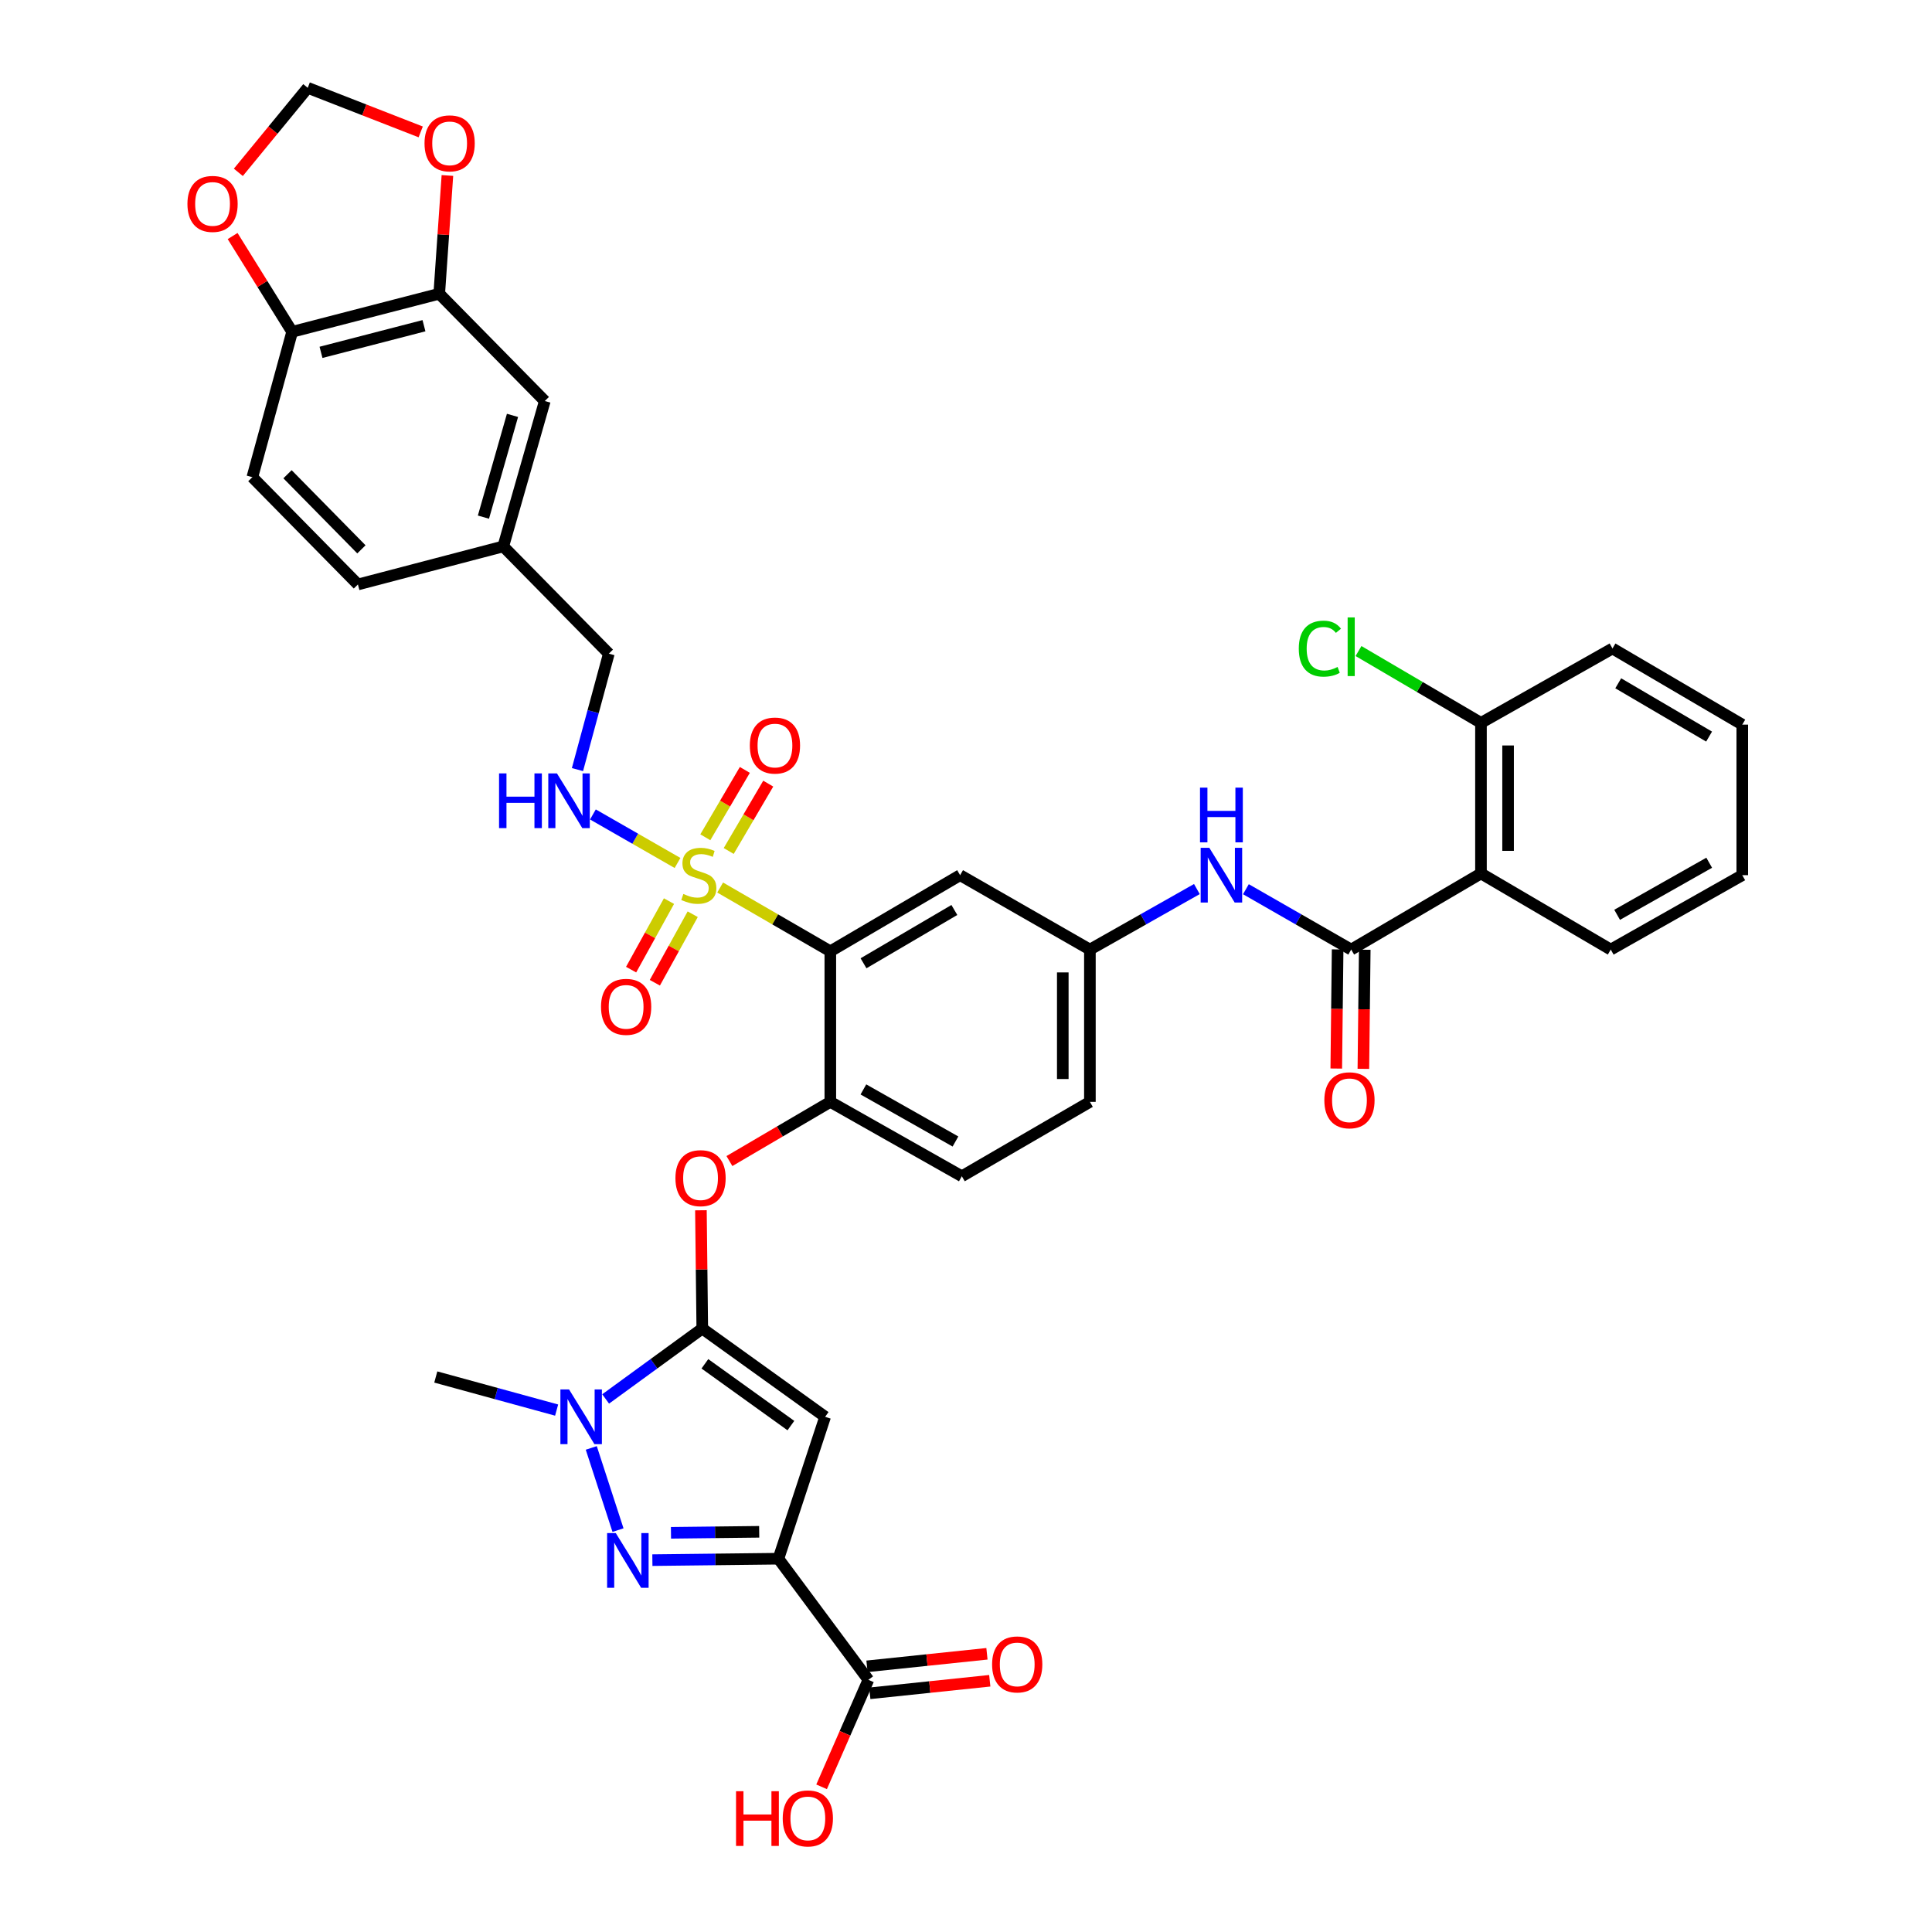 <?xml version='1.0' encoding='iso-8859-1'?>
<svg version='1.1' baseProfile='full'
              xmlns='http://www.w3.org/2000/svg'
                      xmlns:rdkit='http://www.rdkit.org/xml'
                      xmlns:xlink='http://www.w3.org/1999/xlink'
                  xml:space='preserve'
width='1000px' height='1000px' viewBox='0 0 1000 1000'>
<!-- END OF HEADER -->
<rect style='opacity:1.0;fill:#FFFFFF;stroke:none' width='1000' height='1000' x='0' y='0'> </rect>
<path class='bond-0' d='M 619.505,460.17 L 591.818,475.835' style='fill:none;fill-rule:evenodd;stroke:#0000FF;stroke-width:6px;stroke-linecap:butt;stroke-linejoin:miter;stroke-opacity:1' />
<path class='bond-0' d='M 591.818,475.835 L 564.13,491.499' style='fill:none;fill-rule:evenodd;stroke:#000000;stroke-width:6px;stroke-linecap:butt;stroke-linejoin:miter;stroke-opacity:1' />
<path class='bond-1' d='M 644.876,460.255 L 672.125,475.877' style='fill:none;fill-rule:evenodd;stroke:#0000FF;stroke-width:6px;stroke-linecap:butt;stroke-linejoin:miter;stroke-opacity:1' />
<path class='bond-1' d='M 672.125,475.877 L 699.374,491.499' style='fill:none;fill-rule:evenodd;stroke:#000000;stroke-width:6px;stroke-linecap:butt;stroke-linejoin:miter;stroke-opacity:1' />
<path class='bond-2' d='M 306.041,749.446 L 319.876,791.981' style='fill:none;fill-rule:evenodd;stroke:#0000FF;stroke-width:6px;stroke-linecap:butt;stroke-linejoin:miter;stroke-opacity:1' />
<path class='bond-3' d='M 313.479,724.095 L 338.489,705.875' style='fill:none;fill-rule:evenodd;stroke:#0000FF;stroke-width:6px;stroke-linecap:butt;stroke-linejoin:miter;stroke-opacity:1' />
<path class='bond-3' d='M 338.489,705.875 L 363.498,687.656' style='fill:none;fill-rule:evenodd;stroke:#000000;stroke-width:6px;stroke-linecap:butt;stroke-linejoin:miter;stroke-opacity:1' />
<path class='bond-4' d='M 288.11,729.857 L 256.837,721.295' style='fill:none;fill-rule:evenodd;stroke:#0000FF;stroke-width:6px;stroke-linecap:butt;stroke-linejoin:miter;stroke-opacity:1' />
<path class='bond-4' d='M 256.837,721.295 L 225.564,712.732' style='fill:none;fill-rule:evenodd;stroke:#000000;stroke-width:6px;stroke-linecap:butt;stroke-linejoin:miter;stroke-opacity:1' />
<path class='bond-5' d='M 337.668,807.527 L 370.287,807.155' style='fill:none;fill-rule:evenodd;stroke:#0000FF;stroke-width:6px;stroke-linecap:butt;stroke-linejoin:miter;stroke-opacity:1' />
<path class='bond-5' d='M 370.287,807.155 L 402.906,806.783' style='fill:none;fill-rule:evenodd;stroke:#000000;stroke-width:6px;stroke-linecap:butt;stroke-linejoin:miter;stroke-opacity:1' />
<path class='bond-5' d='M 347.293,793.381 L 370.126,793.121' style='fill:none;fill-rule:evenodd;stroke:#0000FF;stroke-width:6px;stroke-linecap:butt;stroke-linejoin:miter;stroke-opacity:1' />
<path class='bond-5' d='M 370.126,793.121 L 392.96,792.86' style='fill:none;fill-rule:evenodd;stroke:#000000;stroke-width:6px;stroke-linecap:butt;stroke-linejoin:miter;stroke-opacity:1' />
<path class='bond-6' d='M 402.906,806.783 L 449.479,869.473' style='fill:none;fill-rule:evenodd;stroke:#000000;stroke-width:6px;stroke-linecap:butt;stroke-linejoin:miter;stroke-opacity:1' />
<path class='bond-7' d='M 402.906,806.783 L 427.085,733.332' style='fill:none;fill-rule:evenodd;stroke:#000000;stroke-width:6px;stroke-linecap:butt;stroke-linejoin:miter;stroke-opacity:1' />
<path class='bond-8' d='M 427.085,733.332 L 363.498,687.656' style='fill:none;fill-rule:evenodd;stroke:#000000;stroke-width:6px;stroke-linecap:butt;stroke-linejoin:miter;stroke-opacity:1' />
<path class='bond-8' d='M 409.359,737.88 L 364.848,705.906' style='fill:none;fill-rule:evenodd;stroke:#000000;stroke-width:6px;stroke-linecap:butt;stroke-linejoin:miter;stroke-opacity:1' />
<path class='bond-9' d='M 363.498,687.656 L 363.146,657.047' style='fill:none;fill-rule:evenodd;stroke:#000000;stroke-width:6px;stroke-linecap:butt;stroke-linejoin:miter;stroke-opacity:1' />
<path class='bond-9' d='M 363.146,657.047 L 362.794,626.438' style='fill:none;fill-rule:evenodd;stroke:#FF0000;stroke-width:6px;stroke-linecap:butt;stroke-linejoin:miter;stroke-opacity:1' />
<path class='bond-10' d='M 377.548,600.961 L 403.662,585.641' style='fill:none;fill-rule:evenodd;stroke:#FF0000;stroke-width:6px;stroke-linecap:butt;stroke-linejoin:miter;stroke-opacity:1' />
<path class='bond-10' d='M 403.662,585.641 L 429.775,570.322' style='fill:none;fill-rule:evenodd;stroke:#000000;stroke-width:6px;stroke-linecap:butt;stroke-linejoin:miter;stroke-opacity:1' />
<path class='bond-11' d='M 350.689,446.671 L 328.789,434.114' style='fill:none;fill-rule:evenodd;stroke:#CCCC00;stroke-width:6px;stroke-linecap:butt;stroke-linejoin:miter;stroke-opacity:1' />
<path class='bond-11' d='M 328.789,434.114 L 306.889,421.556' style='fill:none;fill-rule:evenodd;stroke:#0000FF;stroke-width:6px;stroke-linecap:butt;stroke-linejoin:miter;stroke-opacity:1' />
<path class='bond-12' d='M 346.264,466.418 L 336.464,484.149' style='fill:none;fill-rule:evenodd;stroke:#CCCC00;stroke-width:6px;stroke-linecap:butt;stroke-linejoin:miter;stroke-opacity:1' />
<path class='bond-12' d='M 336.464,484.149 L 326.664,501.88' style='fill:none;fill-rule:evenodd;stroke:#FF0000;stroke-width:6px;stroke-linecap:butt;stroke-linejoin:miter;stroke-opacity:1' />
<path class='bond-12' d='M 358.548,473.207 L 348.748,490.938' style='fill:none;fill-rule:evenodd;stroke:#CCCC00;stroke-width:6px;stroke-linecap:butt;stroke-linejoin:miter;stroke-opacity:1' />
<path class='bond-12' d='M 348.748,490.938 L 338.948,508.669' style='fill:none;fill-rule:evenodd;stroke:#FF0000;stroke-width:6px;stroke-linecap:butt;stroke-linejoin:miter;stroke-opacity:1' />
<path class='bond-13' d='M 377.183,440.472 L 387.41,423.039' style='fill:none;fill-rule:evenodd;stroke:#CCCC00;stroke-width:6px;stroke-linecap:butt;stroke-linejoin:miter;stroke-opacity:1' />
<path class='bond-13' d='M 387.41,423.039 L 397.637,405.607' style='fill:none;fill-rule:evenodd;stroke:#FF0000;stroke-width:6px;stroke-linecap:butt;stroke-linejoin:miter;stroke-opacity:1' />
<path class='bond-13' d='M 365.077,433.37 L 375.304,415.937' style='fill:none;fill-rule:evenodd;stroke:#CCCC00;stroke-width:6px;stroke-linecap:butt;stroke-linejoin:miter;stroke-opacity:1' />
<path class='bond-13' d='M 375.304,415.937 L 385.531,398.505' style='fill:none;fill-rule:evenodd;stroke:#FF0000;stroke-width:6px;stroke-linecap:butt;stroke-linejoin:miter;stroke-opacity:1' />
<path class='bond-14' d='M 372.751,459.383 L 401.263,475.889' style='fill:none;fill-rule:evenodd;stroke:#CCCC00;stroke-width:6px;stroke-linecap:butt;stroke-linejoin:miter;stroke-opacity:1' />
<path class='bond-14' d='M 401.263,475.889 L 429.775,492.396' style='fill:none;fill-rule:evenodd;stroke:#000000;stroke-width:6px;stroke-linecap:butt;stroke-linejoin:miter;stroke-opacity:1' />
<path class='bond-15' d='M 449.479,869.473 L 437.366,897.164' style='fill:none;fill-rule:evenodd;stroke:#000000;stroke-width:6px;stroke-linecap:butt;stroke-linejoin:miter;stroke-opacity:1' />
<path class='bond-15' d='M 437.366,897.164 L 425.253,924.855' style='fill:none;fill-rule:evenodd;stroke:#FF0000;stroke-width:6px;stroke-linecap:butt;stroke-linejoin:miter;stroke-opacity:1' />
<path class='bond-16' d='M 450.209,876.453 L 481.255,873.206' style='fill:none;fill-rule:evenodd;stroke:#000000;stroke-width:6px;stroke-linecap:butt;stroke-linejoin:miter;stroke-opacity:1' />
<path class='bond-16' d='M 481.255,873.206 L 512.302,869.96' style='fill:none;fill-rule:evenodd;stroke:#FF0000;stroke-width:6px;stroke-linecap:butt;stroke-linejoin:miter;stroke-opacity:1' />
<path class='bond-16' d='M 448.749,862.493 L 479.796,859.247' style='fill:none;fill-rule:evenodd;stroke:#000000;stroke-width:6px;stroke-linecap:butt;stroke-linejoin:miter;stroke-opacity:1' />
<path class='bond-16' d='M 479.796,859.247 L 510.842,856.001' style='fill:none;fill-rule:evenodd;stroke:#FF0000;stroke-width:6px;stroke-linecap:butt;stroke-linejoin:miter;stroke-opacity:1' />
<path class='bond-17' d='M 766.548,452.091 L 766.548,374.165' style='fill:none;fill-rule:evenodd;stroke:#000000;stroke-width:6px;stroke-linecap:butt;stroke-linejoin:miter;stroke-opacity:1' />
<path class='bond-17' d='M 780.583,440.402 L 780.583,385.854' style='fill:none;fill-rule:evenodd;stroke:#000000;stroke-width:6px;stroke-linecap:butt;stroke-linejoin:miter;stroke-opacity:1' />
<path class='bond-18' d='M 766.548,452.091 L 833.722,491.499' style='fill:none;fill-rule:evenodd;stroke:#000000;stroke-width:6px;stroke-linecap:butt;stroke-linejoin:miter;stroke-opacity:1' />
<path class='bond-19' d='M 766.548,452.091 L 699.374,491.499' style='fill:none;fill-rule:evenodd;stroke:#000000;stroke-width:6px;stroke-linecap:butt;stroke-linejoin:miter;stroke-opacity:1' />
<path class='bond-20' d='M 429.775,492.396 L 496.949,452.988' style='fill:none;fill-rule:evenodd;stroke:#000000;stroke-width:6px;stroke-linecap:butt;stroke-linejoin:miter;stroke-opacity:1' />
<path class='bond-20' d='M 446.953,498.59 L 493.975,471.005' style='fill:none;fill-rule:evenodd;stroke:#000000;stroke-width:6px;stroke-linecap:butt;stroke-linejoin:miter;stroke-opacity:1' />
<path class='bond-21' d='M 429.775,492.396 L 429.775,570.322' style='fill:none;fill-rule:evenodd;stroke:#000000;stroke-width:6px;stroke-linecap:butt;stroke-linejoin:miter;stroke-opacity:1' />
<path class='bond-22' d='M 496.949,452.988 L 564.13,491.499' style='fill:none;fill-rule:evenodd;stroke:#000000;stroke-width:6px;stroke-linecap:butt;stroke-linejoin:miter;stroke-opacity:1' />
<path class='bond-23' d='M 564.13,491.499 L 564.13,570.322' style='fill:none;fill-rule:evenodd;stroke:#000000;stroke-width:6px;stroke-linecap:butt;stroke-linejoin:miter;stroke-opacity:1' />
<path class='bond-23' d='M 550.095,503.322 L 550.095,558.498' style='fill:none;fill-rule:evenodd;stroke:#000000;stroke-width:6px;stroke-linecap:butt;stroke-linejoin:miter;stroke-opacity:1' />
<path class='bond-24' d='M 429.775,570.322 L 497.845,608.833' style='fill:none;fill-rule:evenodd;stroke:#000000;stroke-width:6px;stroke-linecap:butt;stroke-linejoin:miter;stroke-opacity:1' />
<path class='bond-24' d='M 446.897,563.883 L 494.546,590.84' style='fill:none;fill-rule:evenodd;stroke:#000000;stroke-width:6px;stroke-linecap:butt;stroke-linejoin:miter;stroke-opacity:1' />
<path class='bond-25' d='M 564.13,570.322 L 497.845,608.833' style='fill:none;fill-rule:evenodd;stroke:#000000;stroke-width:6px;stroke-linecap:butt;stroke-linejoin:miter;stroke-opacity:1' />
<path class='bond-26' d='M 766.548,374.165 L 734.855,355.572' style='fill:none;fill-rule:evenodd;stroke:#000000;stroke-width:6px;stroke-linecap:butt;stroke-linejoin:miter;stroke-opacity:1' />
<path class='bond-26' d='M 734.855,355.572 L 703.161,336.979' style='fill:none;fill-rule:evenodd;stroke:#00CC00;stroke-width:6px;stroke-linecap:butt;stroke-linejoin:miter;stroke-opacity:1' />
<path class='bond-27' d='M 766.548,374.165 L 834.619,335.654' style='fill:none;fill-rule:evenodd;stroke:#000000;stroke-width:6px;stroke-linecap:butt;stroke-linejoin:miter;stroke-opacity:1' />
<path class='bond-28' d='M 692.357,491.418 L 692.003,522.247' style='fill:none;fill-rule:evenodd;stroke:#000000;stroke-width:6px;stroke-linecap:butt;stroke-linejoin:miter;stroke-opacity:1' />
<path class='bond-28' d='M 692.003,522.247 L 691.648,553.076' style='fill:none;fill-rule:evenodd;stroke:#FF0000;stroke-width:6px;stroke-linecap:butt;stroke-linejoin:miter;stroke-opacity:1' />
<path class='bond-28' d='M 706.391,491.58 L 706.037,522.409' style='fill:none;fill-rule:evenodd;stroke:#000000;stroke-width:6px;stroke-linecap:butt;stroke-linejoin:miter;stroke-opacity:1' />
<path class='bond-28' d='M 706.037,522.409 L 705.682,553.238' style='fill:none;fill-rule:evenodd;stroke:#FF0000;stroke-width:6px;stroke-linecap:butt;stroke-linejoin:miter;stroke-opacity:1' />
<path class='bond-29' d='M 833.722,491.499 L 901.8,452.988' style='fill:none;fill-rule:evenodd;stroke:#000000;stroke-width:6px;stroke-linecap:butt;stroke-linejoin:miter;stroke-opacity:1' />
<path class='bond-29' d='M 837.023,473.506 L 884.678,446.549' style='fill:none;fill-rule:evenodd;stroke:#000000;stroke-width:6px;stroke-linecap:butt;stroke-linejoin:miter;stroke-opacity:1' />
<path class='bond-30' d='M 834.619,335.654 L 901.8,375.062' style='fill:none;fill-rule:evenodd;stroke:#000000;stroke-width:6px;stroke-linecap:butt;stroke-linejoin:miter;stroke-opacity:1' />
<path class='bond-30' d='M 837.595,353.672 L 884.622,381.257' style='fill:none;fill-rule:evenodd;stroke:#000000;stroke-width:6px;stroke-linecap:butt;stroke-linejoin:miter;stroke-opacity:1' />
<path class='bond-31' d='M 298.896,398.338 L 307.014,368.337' style='fill:none;fill-rule:evenodd;stroke:#0000FF;stroke-width:6px;stroke-linecap:butt;stroke-linejoin:miter;stroke-opacity:1' />
<path class='bond-31' d='M 307.014,368.337 L 315.131,338.337' style='fill:none;fill-rule:evenodd;stroke:#000000;stroke-width:6px;stroke-linecap:butt;stroke-linejoin:miter;stroke-opacity:1' />
<path class='bond-32' d='M 227.349,152.044 L 151.217,171.747' style='fill:none;fill-rule:evenodd;stroke:#000000;stroke-width:6px;stroke-linecap:butt;stroke-linejoin:miter;stroke-opacity:1' />
<path class='bond-32' d='M 219.446,168.587 L 166.153,182.379' style='fill:none;fill-rule:evenodd;stroke:#000000;stroke-width:6px;stroke-linecap:butt;stroke-linejoin:miter;stroke-opacity:1' />
<path class='bond-33' d='M 227.349,152.044 L 229.462,121.437' style='fill:none;fill-rule:evenodd;stroke:#000000;stroke-width:6px;stroke-linecap:butt;stroke-linejoin:miter;stroke-opacity:1' />
<path class='bond-33' d='M 229.462,121.437 L 231.576,90.83' style='fill:none;fill-rule:evenodd;stroke:#FF0000;stroke-width:6px;stroke-linecap:butt;stroke-linejoin:miter;stroke-opacity:1' />
<path class='bond-34' d='M 227.349,152.044 L 281.985,207.568' style='fill:none;fill-rule:evenodd;stroke:#000000;stroke-width:6px;stroke-linecap:butt;stroke-linejoin:miter;stroke-opacity:1' />
<path class='bond-35' d='M 151.217,171.747 L 135.81,146.961' style='fill:none;fill-rule:evenodd;stroke:#000000;stroke-width:6px;stroke-linecap:butt;stroke-linejoin:miter;stroke-opacity:1' />
<path class='bond-35' d='M 135.81,146.961 L 120.403,122.174' style='fill:none;fill-rule:evenodd;stroke:#FF0000;stroke-width:6px;stroke-linecap:butt;stroke-linejoin:miter;stroke-opacity:1' />
<path class='bond-36' d='M 151.217,171.747 L 130.616,246.984' style='fill:none;fill-rule:evenodd;stroke:#000000;stroke-width:6px;stroke-linecap:butt;stroke-linejoin:miter;stroke-opacity:1' />
<path class='bond-37' d='M 217.758,68.275 L 188.519,56.865' style='fill:none;fill-rule:evenodd;stroke:#FF0000;stroke-width:6px;stroke-linecap:butt;stroke-linejoin:miter;stroke-opacity:1' />
<path class='bond-37' d='M 188.519,56.865 L 159.279,45.455' style='fill:none;fill-rule:evenodd;stroke:#000000;stroke-width:6px;stroke-linecap:butt;stroke-linejoin:miter;stroke-opacity:1' />
<path class='bond-38' d='M 123.365,89.202 L 141.322,67.328' style='fill:none;fill-rule:evenodd;stroke:#FF0000;stroke-width:6px;stroke-linecap:butt;stroke-linejoin:miter;stroke-opacity:1' />
<path class='bond-38' d='M 141.322,67.328 L 159.279,45.455' style='fill:none;fill-rule:evenodd;stroke:#000000;stroke-width:6px;stroke-linecap:butt;stroke-linejoin:miter;stroke-opacity:1' />
<path class='bond-39' d='M 281.985,207.568 L 260.496,282.812' style='fill:none;fill-rule:evenodd;stroke:#000000;stroke-width:6px;stroke-linecap:butt;stroke-linejoin:miter;stroke-opacity:1' />
<path class='bond-39' d='M 265.266,215 L 250.224,267.671' style='fill:none;fill-rule:evenodd;stroke:#000000;stroke-width:6px;stroke-linecap:butt;stroke-linejoin:miter;stroke-opacity:1' />
<path class='bond-40' d='M 130.616,246.984 L 185.26,302.516' style='fill:none;fill-rule:evenodd;stroke:#000000;stroke-width:6px;stroke-linecap:butt;stroke-linejoin:miter;stroke-opacity:1' />
<path class='bond-40' d='M 148.817,245.469 L 187.067,284.342' style='fill:none;fill-rule:evenodd;stroke:#000000;stroke-width:6px;stroke-linecap:butt;stroke-linejoin:miter;stroke-opacity:1' />
<path class='bond-41' d='M 260.496,282.812 L 185.26,302.516' style='fill:none;fill-rule:evenodd;stroke:#000000;stroke-width:6px;stroke-linecap:butt;stroke-linejoin:miter;stroke-opacity:1' />
<path class='bond-42' d='M 260.496,282.812 L 315.131,338.337' style='fill:none;fill-rule:evenodd;stroke:#000000;stroke-width:6px;stroke-linecap:butt;stroke-linejoin:miter;stroke-opacity:1' />
<path class='bond-43' d='M 901.8,452.988 L 901.8,375.062' style='fill:none;fill-rule:evenodd;stroke:#000000;stroke-width:6px;stroke-linecap:butt;stroke-linejoin:miter;stroke-opacity:1' />
<path  class='atom-0' d='M 625.941 438.828
L 635.221 453.828
Q 636.141 455.308, 637.621 457.988
Q 639.101 460.668, 639.181 460.828
L 639.181 438.828
L 642.941 438.828
L 642.941 467.148
L 639.061 467.148
L 629.101 450.748
Q 627.941 448.828, 626.701 446.628
Q 625.501 444.428, 625.141 443.748
L 625.141 467.148
L 621.461 467.148
L 621.461 438.828
L 625.941 438.828
' fill='#0000FF'/>
<path  class='atom-0' d='M 621.121 407.676
L 624.961 407.676
L 624.961 419.716
L 639.441 419.716
L 639.441 407.676
L 643.281 407.676
L 643.281 435.996
L 639.441 435.996
L 639.441 422.916
L 624.961 422.916
L 624.961 435.996
L 621.121 435.996
L 621.121 407.676
' fill='#0000FF'/>
<path  class='atom-1' d='M 294.54 719.172
L 303.82 734.172
Q 304.74 735.652, 306.22 738.332
Q 307.7 741.012, 307.78 741.172
L 307.78 719.172
L 311.54 719.172
L 311.54 747.492
L 307.66 747.492
L 297.7 731.092
Q 296.54 729.172, 295.3 726.972
Q 294.1 724.772, 293.74 724.092
L 293.74 747.492
L 290.06 747.492
L 290.06 719.172
L 294.54 719.172
' fill='#0000FF'/>
<path  class='atom-2' d='M 318.719 793.512
L 327.999 808.512
Q 328.919 809.992, 330.399 812.672
Q 331.879 815.352, 331.959 815.512
L 331.959 793.512
L 335.719 793.512
L 335.719 821.832
L 331.839 821.832
L 321.879 805.432
Q 320.719 803.512, 319.479 801.312
Q 318.279 799.112, 317.919 798.432
L 317.919 821.832
L 314.239 821.832
L 314.239 793.512
L 318.719 793.512
' fill='#0000FF'/>
<path  class='atom-6' d='M 349.601 609.809
Q 349.601 603.009, 352.961 599.209
Q 356.321 595.409, 362.601 595.409
Q 368.881 595.409, 372.241 599.209
Q 375.601 603.009, 375.601 609.809
Q 375.601 616.689, 372.201 620.609
Q 368.801 624.489, 362.601 624.489
Q 356.361 624.489, 352.961 620.609
Q 349.601 616.729, 349.601 609.809
M 362.601 621.289
Q 366.921 621.289, 369.241 618.409
Q 371.601 615.489, 371.601 609.809
Q 371.601 604.249, 369.241 601.449
Q 366.921 598.609, 362.601 598.609
Q 358.281 598.609, 355.921 601.409
Q 353.601 604.209, 353.601 609.809
Q 353.601 615.529, 355.921 618.409
Q 358.281 621.289, 362.601 621.289
' fill='#FF0000'/>
<path  class='atom-7' d='M 353.705 462.708
Q 354.025 462.828, 355.345 463.388
Q 356.665 463.948, 358.105 464.308
Q 359.585 464.628, 361.025 464.628
Q 363.705 464.628, 365.265 463.348
Q 366.825 462.028, 366.825 459.748
Q 366.825 458.188, 366.025 457.228
Q 365.265 456.268, 364.065 455.748
Q 362.865 455.228, 360.865 454.628
Q 358.345 453.868, 356.825 453.148
Q 355.345 452.428, 354.265 450.908
Q 353.225 449.388, 353.225 446.828
Q 353.225 443.268, 355.625 441.068
Q 358.065 438.868, 362.865 438.868
Q 366.145 438.868, 369.865 440.428
L 368.945 443.508
Q 365.545 442.108, 362.985 442.108
Q 360.225 442.108, 358.705 443.268
Q 357.185 444.388, 357.225 446.348
Q 357.225 447.868, 357.985 448.788
Q 358.785 449.708, 359.905 450.228
Q 361.065 450.748, 362.985 451.348
Q 365.545 452.148, 367.065 452.948
Q 368.585 453.748, 369.665 455.388
Q 370.785 456.988, 370.785 459.748
Q 370.785 463.668, 368.145 465.788
Q 365.545 467.868, 361.185 467.868
Q 358.665 467.868, 356.745 467.308
Q 354.865 466.788, 352.625 465.868
L 353.705 462.708
' fill='#CCCC00'/>
<path  class='atom-8' d='M 311.083 521.139
Q 311.083 514.339, 314.443 510.539
Q 317.803 506.739, 324.083 506.739
Q 330.363 506.739, 333.723 510.539
Q 337.083 514.339, 337.083 521.139
Q 337.083 528.019, 333.683 531.939
Q 330.283 535.819, 324.083 535.819
Q 317.843 535.819, 314.443 531.939
Q 311.083 528.059, 311.083 521.139
M 324.083 532.619
Q 328.403 532.619, 330.723 529.739
Q 333.083 526.819, 333.083 521.139
Q 333.083 515.579, 330.723 512.779
Q 328.403 509.939, 324.083 509.939
Q 319.763 509.939, 317.403 512.739
Q 315.083 515.539, 315.083 521.139
Q 315.083 526.859, 317.403 529.739
Q 319.763 532.619, 324.083 532.619
' fill='#FF0000'/>
<path  class='atom-9' d='M 388.112 385.894
Q 388.112 379.094, 391.472 375.294
Q 394.832 371.494, 401.112 371.494
Q 407.392 371.494, 410.752 375.294
Q 414.112 379.094, 414.112 385.894
Q 414.112 392.774, 410.712 396.694
Q 407.312 400.574, 401.112 400.574
Q 394.872 400.574, 391.472 396.694
Q 388.112 392.814, 388.112 385.894
M 401.112 397.374
Q 405.432 397.374, 407.752 394.494
Q 410.112 391.574, 410.112 385.894
Q 410.112 380.334, 407.752 377.534
Q 405.432 374.694, 401.112 374.694
Q 396.792 374.694, 394.432 377.494
Q 392.112 380.294, 392.112 385.894
Q 392.112 391.614, 394.432 394.494
Q 396.792 397.374, 401.112 397.374
' fill='#FF0000'/>
<path  class='atom-11' d='M 380.974 927.13
L 384.814 927.13
L 384.814 939.17
L 399.294 939.17
L 399.294 927.13
L 403.134 927.13
L 403.134 955.45
L 399.294 955.45
L 399.294 942.37
L 384.814 942.37
L 384.814 955.45
L 380.974 955.45
L 380.974 927.13
' fill='#FF0000'/>
<path  class='atom-11' d='M 405.134 941.21
Q 405.134 934.41, 408.494 930.61
Q 411.854 926.81, 418.134 926.81
Q 424.414 926.81, 427.774 930.61
Q 431.134 934.41, 431.134 941.21
Q 431.134 948.09, 427.734 952.01
Q 424.334 955.89, 418.134 955.89
Q 411.894 955.89, 408.494 952.01
Q 405.134 948.13, 405.134 941.21
M 418.134 952.69
Q 422.454 952.69, 424.774 949.81
Q 427.134 946.89, 427.134 941.21
Q 427.134 935.65, 424.774 932.85
Q 422.454 930.01, 418.134 930.01
Q 413.814 930.01, 411.454 932.81
Q 409.134 935.61, 409.134 941.21
Q 409.134 946.93, 411.454 949.81
Q 413.814 952.69, 418.134 952.69
' fill='#FF0000'/>
<path  class='atom-12' d='M 513.508 861.498
Q 513.508 854.698, 516.868 850.898
Q 520.228 847.098, 526.508 847.098
Q 532.788 847.098, 536.148 850.898
Q 539.508 854.698, 539.508 861.498
Q 539.508 868.378, 536.108 872.298
Q 532.708 876.178, 526.508 876.178
Q 520.268 876.178, 516.868 872.298
Q 513.508 868.418, 513.508 861.498
M 526.508 872.978
Q 530.828 872.978, 533.148 870.098
Q 535.508 867.178, 535.508 861.498
Q 535.508 855.938, 533.148 853.138
Q 530.828 850.298, 526.508 850.298
Q 522.188 850.298, 519.828 853.098
Q 517.508 855.898, 517.508 861.498
Q 517.508 867.218, 519.828 870.098
Q 522.188 872.978, 526.508 872.978
' fill='#FF0000'/>
<path  class='atom-22' d='M 685.478 569.505
Q 685.478 562.705, 688.838 558.905
Q 692.198 555.105, 698.478 555.105
Q 704.758 555.105, 708.118 558.905
Q 711.478 562.705, 711.478 569.505
Q 711.478 576.385, 708.078 580.305
Q 704.678 584.185, 698.478 584.185
Q 692.238 584.185, 688.838 580.305
Q 685.478 576.425, 685.478 569.505
M 698.478 580.985
Q 702.798 580.985, 705.118 578.105
Q 707.478 575.185, 707.478 569.505
Q 707.478 563.945, 705.118 561.145
Q 702.798 558.305, 698.478 558.305
Q 694.158 558.305, 691.798 561.105
Q 689.478 563.905, 689.478 569.505
Q 689.478 575.225, 691.798 578.105
Q 694.158 580.985, 698.478 580.985
' fill='#FF0000'/>
<path  class='atom-23' d='M 672.254 335.738
Q 672.254 328.698, 675.534 325.018
Q 678.854 321.298, 685.134 321.298
Q 690.974 321.298, 694.094 325.418
L 691.454 327.578
Q 689.174 324.578, 685.134 324.578
Q 680.854 324.578, 678.574 327.458
Q 676.334 330.298, 676.334 335.738
Q 676.334 341.338, 678.654 344.218
Q 681.014 347.098, 685.574 347.098
Q 688.694 347.098, 692.334 345.218
L 693.454 348.218
Q 691.974 349.178, 689.734 349.738
Q 687.494 350.298, 685.014 350.298
Q 678.854 350.298, 675.534 346.538
Q 672.254 342.778, 672.254 335.738
' fill='#00CC00'/>
<path  class='atom-23' d='M 697.534 319.578
L 701.214 319.578
L 701.214 349.938
L 697.534 349.938
L 697.534 319.578
' fill='#00CC00'/>
<path  class='atom-27' d='M 258.311 400.309
L 262.151 400.309
L 262.151 412.349
L 276.631 412.349
L 276.631 400.309
L 280.471 400.309
L 280.471 428.629
L 276.631 428.629
L 276.631 415.549
L 262.151 415.549
L 262.151 428.629
L 258.311 428.629
L 258.311 400.309
' fill='#0000FF'/>
<path  class='atom-27' d='M 288.271 400.309
L 297.551 415.309
Q 298.471 416.789, 299.951 419.469
Q 301.431 422.149, 301.511 422.309
L 301.511 400.309
L 305.271 400.309
L 305.271 428.629
L 301.391 428.629
L 291.431 412.229
Q 290.271 410.309, 289.031 408.109
Q 287.831 405.909, 287.471 405.229
L 287.471 428.629
L 283.791 428.629
L 283.791 400.309
L 288.271 400.309
' fill='#0000FF'/>
<path  class='atom-30' d='M 219.729 74.197
Q 219.729 67.397, 223.089 63.597
Q 226.449 59.797, 232.729 59.797
Q 239.009 59.797, 242.369 63.597
Q 245.729 67.397, 245.729 74.197
Q 245.729 81.077, 242.329 84.997
Q 238.929 88.877, 232.729 88.877
Q 226.489 88.877, 223.089 84.997
Q 219.729 81.117, 219.729 74.197
M 232.729 85.677
Q 237.049 85.677, 239.369 82.797
Q 241.729 79.877, 241.729 74.197
Q 241.729 68.637, 239.369 65.837
Q 237.049 62.997, 232.729 62.997
Q 228.409 62.997, 226.049 65.797
Q 223.729 68.597, 223.729 74.197
Q 223.729 79.917, 226.049 82.797
Q 228.409 85.677, 232.729 85.677
' fill='#FF0000'/>
<path  class='atom-31' d='M 97.016 105.543
Q 97.016 98.743, 100.376 94.942
Q 103.736 91.142, 110.016 91.142
Q 116.296 91.142, 119.656 94.942
Q 123.016 98.743, 123.016 105.543
Q 123.016 112.423, 119.616 116.343
Q 116.216 120.223, 110.016 120.223
Q 103.776 120.223, 100.376 116.343
Q 97.016 112.463, 97.016 105.543
M 110.016 117.023
Q 114.336 117.023, 116.656 114.143
Q 119.016 111.223, 119.016 105.543
Q 119.016 99.983, 116.656 97.183
Q 114.336 94.343, 110.016 94.343
Q 105.696 94.343, 103.336 97.142
Q 101.016 99.942, 101.016 105.543
Q 101.016 111.263, 103.336 114.143
Q 105.696 117.023, 110.016 117.023
' fill='#FF0000'/>
</svg>
